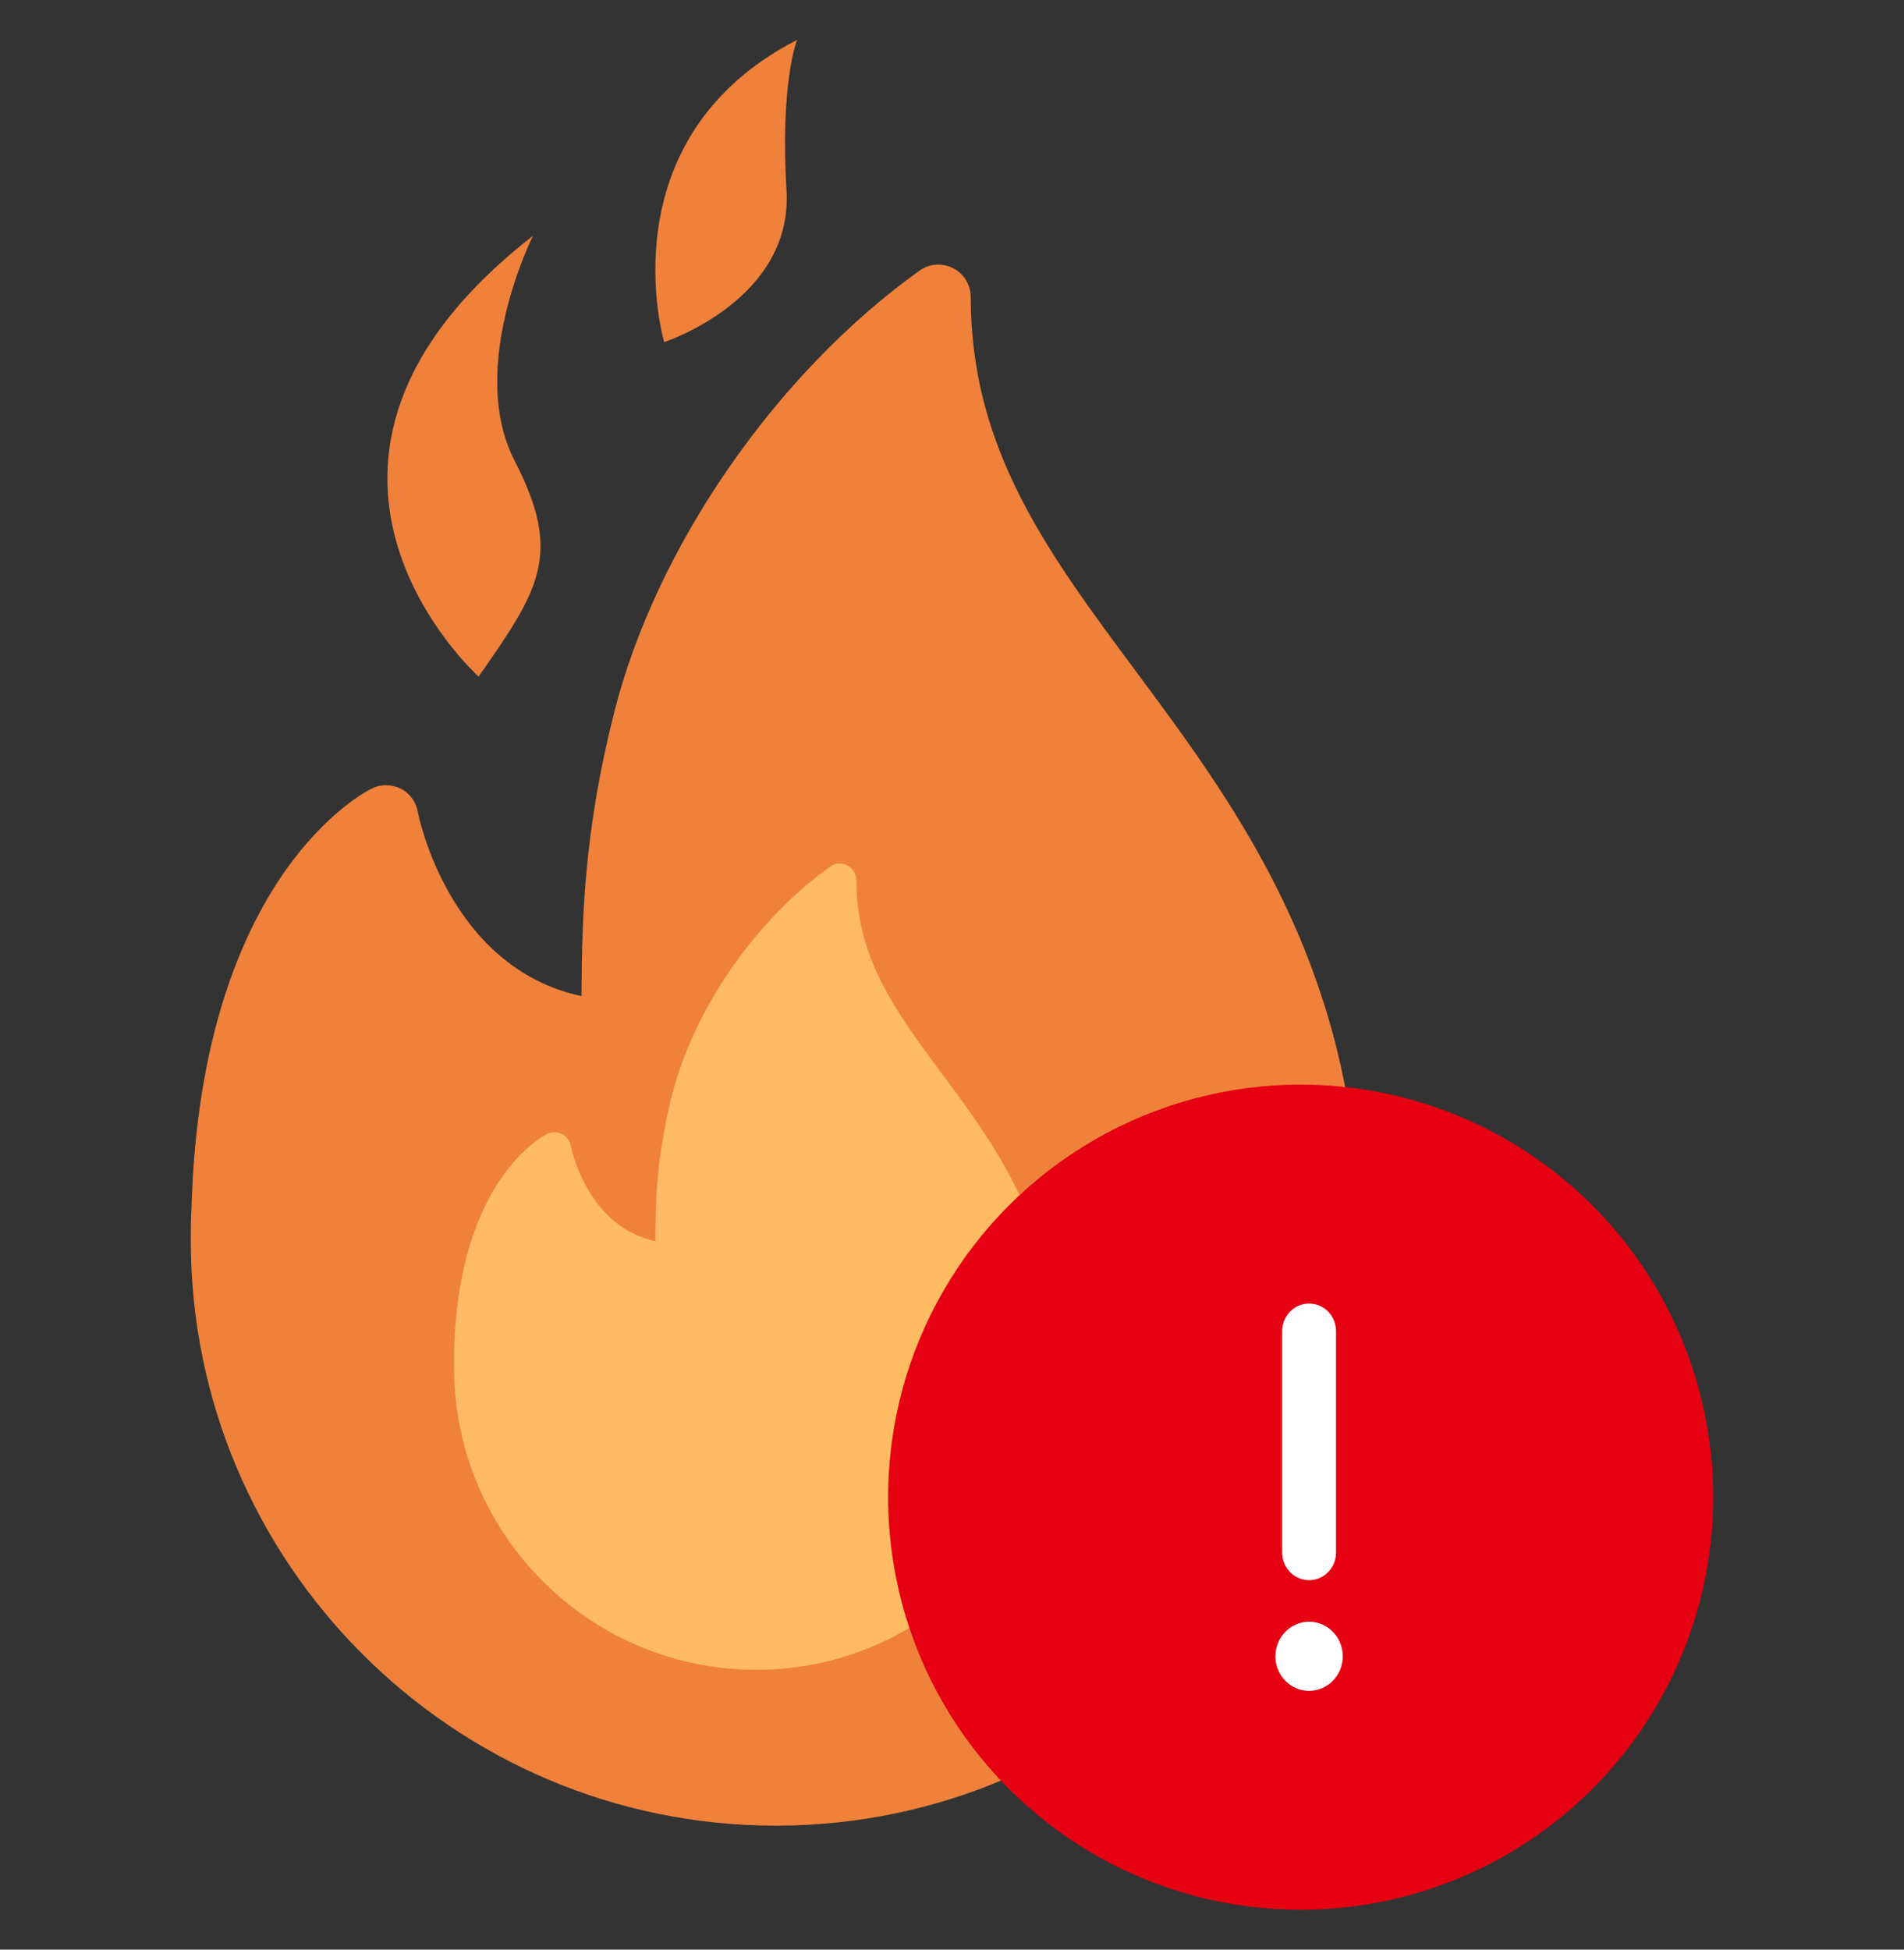 <svg width="42" height="43" viewBox="0 0 42 43" fill="none" xmlns="http://www.w3.org/2000/svg">
<rect x="0" y="0" width="42" height="43" fill="#333333" stroke="none"/>
<path d="M29.942 25.986C29.549 20.854 27.155 17.633 25.051 14.798C23.099 12.172 21.413 9.899 21.413 6.549C21.413 6.284 21.26 6.035 21.027 5.915C20.786 5.795 20.497 5.811 20.28 5.971C17.116 8.236 14.473 12.059 13.55 15.706C12.907 18.244 12.835 20.091 12.827 21.97C9.903 21.344 9.229 17.979 9.221 17.93C9.189 17.706 9.052 17.505 8.851 17.4C8.65 17.296 8.41 17.288 8.201 17.392C8.048 17.465 4.434 19.304 4.225 26.629C4.209 26.87 4.209 27.119 4.209 27.36C4.209 34.476 10 40.266 17.116 40.266C17.124 40.266 17.14 40.266 17.148 40.266H17.156C24.256 40.242 30.031 34.459 30.031 27.36C30.031 26.998 29.959 26.002 29.959 26.002L29.942 25.986Z" fill="#F0813B"/>
<path d="M10.562 14.927C10.562 14.927 5.309 10.22 11.758 5.2C11.758 5.2 10.296 8.1 11.349 10.156C12.409 12.212 11.919 12.983 10.553 14.927H10.562Z" fill="#F0813B"/>
<path d="M23.3 29.447C23.099 26.797 21.862 25.134 20.77 23.673C19.766 22.315 18.891 21.143 18.891 19.416C18.891 19.279 18.81 19.151 18.69 19.087C18.569 19.022 18.417 19.03 18.304 19.119C16.666 20.291 15.309 22.259 14.827 24.139C14.497 25.448 14.457 26.403 14.457 27.375C12.947 27.054 12.602 25.311 12.594 25.287C12.578 25.167 12.505 25.07 12.401 25.014C12.297 24.958 12.176 24.958 12.064 25.014C11.983 25.054 10.12 26.002 10.016 29.785C10.016 29.913 10.016 30.034 10.016 30.162C10.016 33.833 13.003 36.828 16.682 36.828C16.682 36.828 16.69 36.828 16.698 36.828C20.36 36.821 23.34 33.833 23.34 30.162C23.34 29.977 23.3 29.463 23.3 29.463V29.447Z" fill="#FFBB61"/>
<path d="M14.651 7.545C14.651 7.545 13.326 3.072 17.583 0.879C17.583 0.879 17.205 1.811 17.35 4.212C17.486 6.622 14.651 7.545 14.651 7.545Z" fill="#F0813B"/>
<circle cx="28.691" cy="33.021" r="9.1" fill="#E50012"/>
<path d="M28.283 29.36C28.283 29.023 28.549 28.75 28.877 28.75C29.206 28.75 29.471 29.023 29.471 29.36V34.242C29.471 34.579 29.206 34.852 28.877 34.852C28.549 34.852 28.283 34.579 28.283 34.242V29.36ZM28.877 37.293C28.68 37.293 28.491 37.213 28.352 37.069C28.213 36.926 28.134 36.733 28.134 36.53C28.134 36.328 28.213 36.134 28.352 35.991C28.491 35.848 28.68 35.767 28.877 35.767C29.074 35.767 29.263 35.848 29.402 35.991C29.542 36.134 29.62 36.328 29.62 36.53C29.62 36.733 29.542 36.926 29.402 37.069C29.263 37.213 29.074 37.293 28.877 37.293Z" fill="white"/>
</svg>

